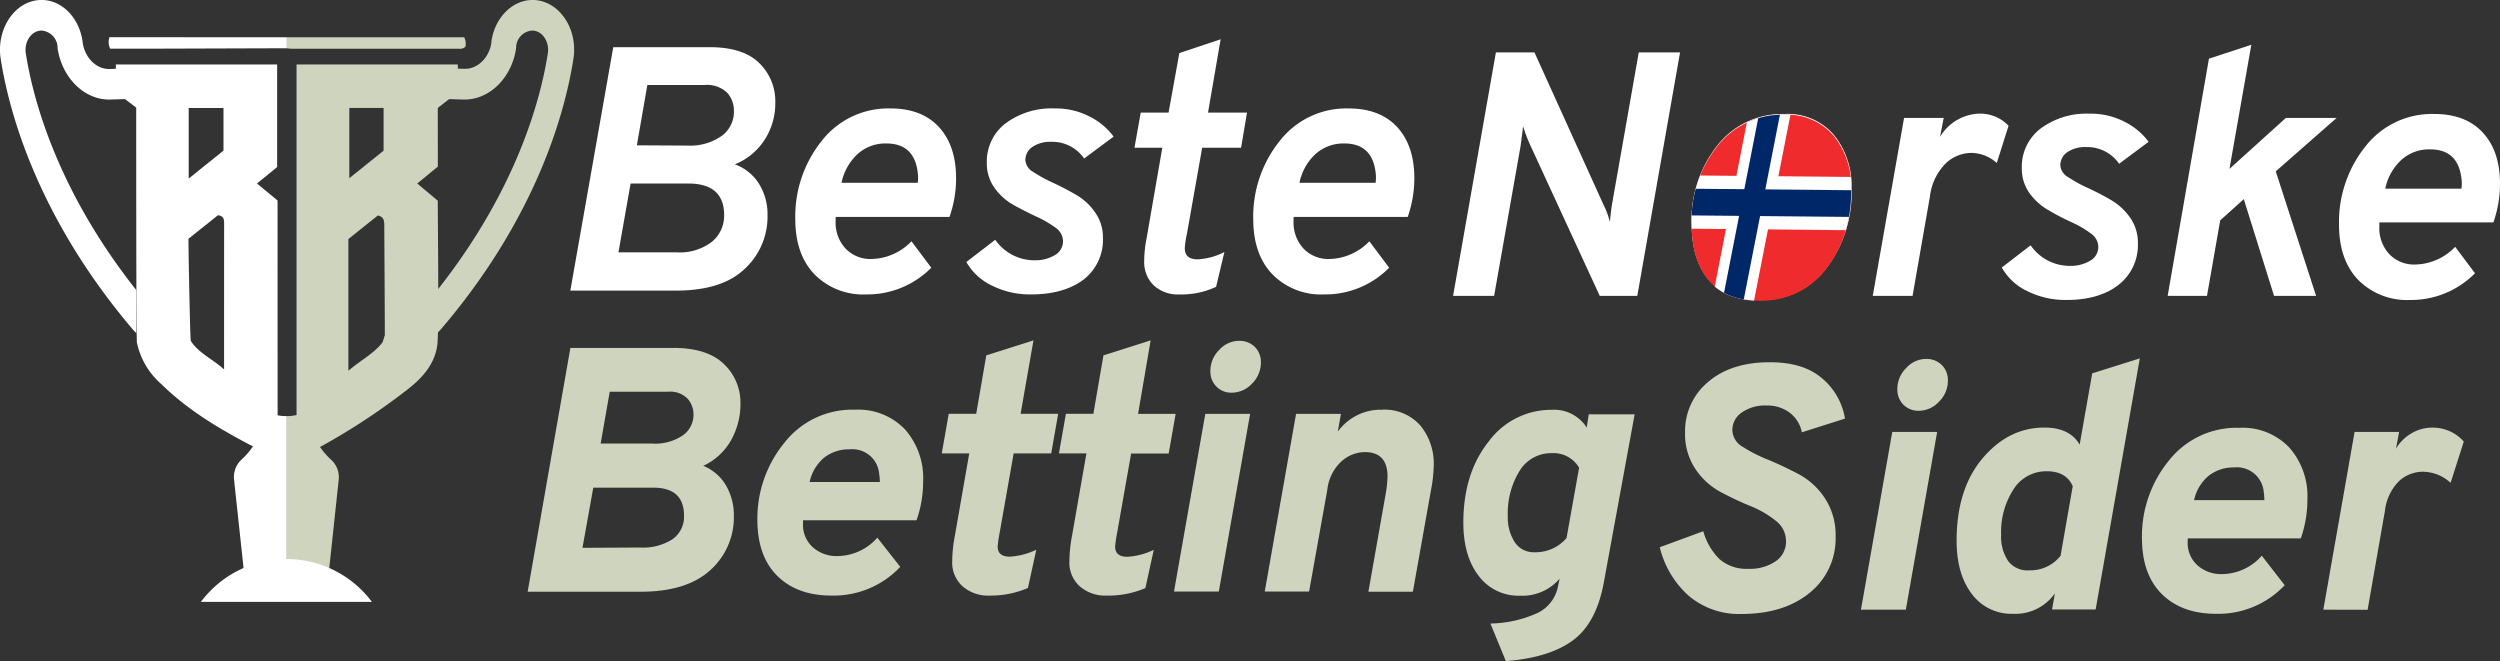 <svg xmlns="http://www.w3.org/2000/svg" xmlns:xlink="http://www.w3.org/1999/xlink" viewBox="0 0 423.96 112.11"><rect x="0" y="0" width="423.96" height="112.11" fill="#333333" stroke="none"/><defs><clipPath id="b59dadb1-c79e-414a-bb53-7599db6bad84"><path d="M298.47,51q-5.78,0-8.69-3.42t-2.92-9.55a20.35,20.35,0,0,1,4.33-13.21,14,14,0,0,1,11.41-5.36A10.31,10.31,0,0,1,310.94,23a13.7,13.7,0,0,1,3,9.14q0,8.09-4.27,13.48A13.61,13.61,0,0,1,298.47,51Z" fill="none"/></clipPath></defs><g id="ee9e27a3-96a4-469b-a17a-c493d752116a" data-name="Layer 2"><g id="a9daf615-e2a3-4745-9946-83af8529564a" data-name="Layer 1"><g id="f06a8978-a236-45b8-8559-37c5969fd9fa" data-name="logo-dark-back"><path d="M305.57,73.31a5.52,5.52,0,0,0-2-3.27,6.26,6.26,0,0,0-4-1.27A6.86,6.86,0,0,0,295.31,70a3.59,3.59,0,0,0-1.53,3,3.4,3.4,0,0,0,1.8,2.8A24.81,24.81,0,0,0,299.94,78q2.56,1.07,5.16,2.45a12.15,12.15,0,0,1,4.39,4.07,11.31,11.31,0,0,1,1.8,6.45,11.78,11.78,0,0,1-4.36,9.53q-4.37,3.61-11.56,3.62a13.21,13.21,0,0,1-9-3.09,16.14,16.14,0,0,1-4.9-8.23l7.38-2.71a10.69,10.69,0,0,0,2.77,4.75,7,7,0,0,0,4.89,1.62,7.68,7.68,0,0,0,4.6-1.27,4,4,0,0,0,1.77-3.45,4.32,4.32,0,0,0-1.77-3.45,16.9,16.9,0,0,0-4.28-2.48c-1.67-.68-3.35-1.47-5-2.35a12,12,0,0,1-4.3-3.9,10.68,10.68,0,0,1-1.77-6.22,10.82,10.82,0,0,1,3.89-8.55c2.6-2.24,6.09-3.36,10.5-3.36,3.85,0,6.83.94,8.93,2.8a11.28,11.28,0,0,1,3.8,6.76Z" fill="#cfd4be"/><path d="M315.59,103.39l5.31-30.14h7.61l-5.31,30.14Zm9.79-33.73a3.53,3.53,0,0,1-2.62-1.06,3.59,3.59,0,0,1-1-2.6,5,5,0,0,1,1.5-3.59,4.55,4.55,0,0,1,3.33-1.54,3.66,3.66,0,0,1,2.74,1.06,3.6,3.6,0,0,1,1,2.6,4.94,4.94,0,0,1-1.51,3.59A4.67,4.67,0,0,1,325.38,69.66Z" fill="#cfd4be"/><path d="M341.42,104.09a8.36,8.36,0,0,1-7.05-3.39c-1.71-2.26-2.56-5.25-2.56-9q0-8.79,4.42-14t10.5-5.19q4.25,0,5.95,2.89l2.13-12.09,8.07-2.54-7.49,42.58H348l.47-2.72A8.15,8.15,0,0,1,341.42,104.09Zm2.65-7.37a6.56,6.56,0,0,0,5.37-2.47l2.06-11.8c-.74-1.69-2.2-2.53-4.36-2.53A6.54,6.54,0,0,0,341.45,83a13.27,13.27,0,0,0-2.09,7.67,7.39,7.39,0,0,0,1.18,4.45A4.07,4.07,0,0,0,344.07,96.72Z" fill="#cfd4be"/><path d="M375.8,104.09q-5.79,0-9.17-3.33t-3.39-9.52a20.27,20.27,0,0,1,4.51-13.06,14.62,14.62,0,0,1,12-5.63,10.93,10.93,0,0,1,8.49,3.36,12.46,12.46,0,0,1,3.06,8.73,19.86,19.86,0,0,1-1.12,6.66H371v.59a5.07,5.07,0,0,0,1.68,4,6,6,0,0,0,4.1,1.47,9.08,9.08,0,0,0,6.78-3.12l3.89,5A15.48,15.48,0,0,1,375.8,104.09Zm-3.72-19.28H384a11.55,11.55,0,0,0-.11-1.41,4.56,4.56,0,0,0-5-4.13,6.8,6.8,0,0,0-4.33,1.41A7.45,7.45,0,0,0,372.08,84.81Z" fill="#cfd4be"/><path d="M394,103.39l5.3-30.14h7.55l-.53,2.84a7.27,7.27,0,0,1,2.57-2.57,6.86,6.86,0,0,1,3.68-1,7,7,0,0,1,5.25,2.36l-2.24,7A7,7,0,0,0,410.82,80a5.94,5.94,0,0,0-3.92,1.53,8.41,8.41,0,0,0-2.45,5.07l-2.94,16.81Z" fill="#cfd4be"/><path d="M104,8h16.34c3.81,0,6.62.91,8.43,2.71a9,9,0,0,1,2.71,6.61,11.41,11.41,0,0,1-1.86,6.46,10.79,10.79,0,0,1-5,4.09,8,8,0,0,1,4.1,3.31,9.77,9.77,0,0,1,1.44,5.3,12.05,12.05,0,0,1-3.86,9.11q-3.86,3.69-11.64,3.69H96.72Zm10.74,34.79a8.9,8.9,0,0,0,6-1.8,5.71,5.71,0,0,0,2.06-4.51q0-5.35-6.07-5.36h-9.79l-2.06,11.67Zm1.82-18.1A9.35,9.35,0,0,0,122.46,23a5.07,5.07,0,0,0,2-4.16,4.51,4.51,0,0,0-1.15-3.12,4.91,4.91,0,0,0-3.86-1.3h-9.67L108,24.64Z" fill="#fff"/><path d="M146.9,49.93a11.59,11.59,0,0,1-8.76-3.39q-3.27-3.39-3.27-9.4a20.44,20.44,0,0,1,4.45-13.21A14.3,14.3,0,0,1,151,18.39q5.31,0,8.22,3.15t2.92,8.7a19.91,19.91,0,0,1-1.12,6.55H141.71v.64a6.48,6.48,0,0,0,1.71,4.75,5.8,5.8,0,0,0,4.31,1.74,9.65,9.65,0,0,0,6.84-3l3.36,4.48A15.25,15.25,0,0,1,146.9,49.93ZM142.71,31h12.92a6.53,6.53,0,0,0,0-1.77c-.4-3.26-2.17-4.9-5.31-4.9a7,7,0,0,0-4.89,1.8A9.1,9.1,0,0,0,142.71,31Z" fill="#fff"/><path d="M174.79,49.93a14.36,14.36,0,0,1-6.57-1.5,9.77,9.77,0,0,1-4.34-4l4.9-3.77a8.06,8.06,0,0,0,6.66,3.48,6.5,6.5,0,0,0,3.42-.86,2.7,2.7,0,0,0,1.41-2.45A2.84,2.84,0,0,0,179,38.61a18.35,18.35,0,0,0-3.25-1.88c-1.27-.59-2.55-1.24-3.83-1.95a9.83,9.83,0,0,1-3.24-2.89,7,7,0,0,1-1.33-4.24,8.13,8.13,0,0,1,3.22-6.76,13.06,13.06,0,0,1,8.28-2.5,12.4,12.4,0,0,1,6,1.41,11.22,11.22,0,0,1,4,3.37l-5,3.71a6.55,6.55,0,0,0-5.6-2.83,5.38,5.38,0,0,0-3.15.85,2.65,2.65,0,0,0-1.21,2.27,2.51,2.51,0,0,0,1.35,2,23.8,23.8,0,0,0,3.28,1.8c1.27.59,2.56,1.25,3.86,2a10.09,10.09,0,0,1,3.3,3,7.31,7.31,0,0,1,1.36,4.36,8.53,8.53,0,0,1-3.28,7.08Q180.39,49.94,174.79,49.93Z" fill="#fff"/><path d="M200,49.93a6,6,0,0,1-4.37-1.56,5.48,5.48,0,0,1-1.59-4.1,19.72,19.72,0,0,1,.41-3.89l2.66-15.33h-4.72l1.06-5.95h4.72L200,9,207,6.66,204.86,19.1h6.61l-1,5.95h-6.6l-2.6,14.68a14.58,14.58,0,0,0-.35,2.36c0,1.26.73,1.89,2.18,1.89a11.07,11.07,0,0,0,4.54-1.24l-1.41,5.9A13.79,13.79,0,0,1,200,49.93Z" fill="#fff"/><path d="M224.56,49.93a11.57,11.57,0,0,1-8.76-3.39q-3.27-3.39-3.27-9.4A20.44,20.44,0,0,1,217,23.93a14.3,14.3,0,0,1,11.7-5.54q5.31,0,8.23,3.15c1.94,2.11,2.92,5,2.92,8.7a20.18,20.18,0,0,1-1.12,6.55H219.37v.64a6.48,6.48,0,0,0,1.71,4.75,5.77,5.77,0,0,0,4.3,1.74,9.62,9.62,0,0,0,6.84-3l3.36,4.48A15.21,15.21,0,0,1,224.56,49.93ZM220.37,31h12.91a6.53,6.53,0,0,0,0-1.77c-.39-3.26-2.16-4.9-5.3-4.9a7.08,7.08,0,0,0-4.9,1.8A9.09,9.09,0,0,0,220.37,31Z" fill="#fff"/><path d="M246.42,50.17l7.26-41.28h6.54L271.9,34.66a14.61,14.61,0,0,1,1.12,3c.07-1,.19-1.93.35-3l4.54-25.77h7l-7.25,41.28h-6.37L259.57,24.75a27.21,27.21,0,0,1-1.29-3.36q0,.3-.42,3.42l-4.48,25.36Z" fill="#fff"/><path d="M298.49,50.87q-5.78,0-8.7-3.42t-2.92-9.55a20.35,20.35,0,0,1,4.34-13.21,14,14,0,0,1,11.41-5.36A10.31,10.31,0,0,1,311,22.87a13.7,13.7,0,0,1,3,9.13,21,21,0,0,1-4.28,13.48A13.59,13.59,0,0,1,298.49,50.87Zm.47-6.48a7,7,0,0,0,6-3.33,13.85,13.85,0,0,0,2.3-8.05,9.19,9.19,0,0,0-1.36-5.31,4.63,4.63,0,0,0-4.07-1.95,6.92,6.92,0,0,0-6,3.37,13.69,13.69,0,0,0-2.3,8Q293.54,44.39,299,44.39Z" fill="#fff"/><path d="M317.59,50.17,322.9,20h6.72L329,23.22a8,8,0,0,1,6.84-3.95,6.59,6.59,0,0,1,4.78,2.06l-2,6.31a6.52,6.52,0,0,0-4.42-1.71A6.42,6.42,0,0,0,330,27.67a9.48,9.48,0,0,0-2.71,5.63l-2.95,16.87Z" fill="#fff"/><path d="M350.38,50.87a14.44,14.44,0,0,1-6.58-1.5,9.74,9.74,0,0,1-4.33-4l4.89-3.77A8.06,8.06,0,0,0,351,45.09a6.48,6.48,0,0,0,3.42-.85,2.7,2.7,0,0,0,1.42-2.45,2.82,2.82,0,0,0-1.33-2.24,17.31,17.31,0,0,0-3.24-1.88c-1.28-.59-2.56-1.24-3.83-2a10,10,0,0,1-3.25-2.89,7.06,7.06,0,0,1-1.32-4.25,8.12,8.12,0,0,1,3.21-6.75,13.07,13.07,0,0,1,8.29-2.5,12.43,12.43,0,0,1,6,1.41,11.3,11.3,0,0,1,4,3.36l-5,3.72a6.56,6.56,0,0,0-5.6-2.83,5.37,5.37,0,0,0-3.16.85,2.67,2.67,0,0,0-1.21,2.27,2.52,2.52,0,0,0,1.36,2,23.07,23.07,0,0,0,3.27,1.8c1.28.59,2.57,1.25,3.86,2a10.22,10.22,0,0,1,3.31,3,7.3,7.3,0,0,1,1.35,4.36,8.55,8.55,0,0,1-3.27,7.08Q356,50.88,350.38,50.87Z" fill="#fff"/><path d="M385.93,29.06l6.84,21.11h-7.13l-5.13-16.4-4,3.6-2.24,12.8h-6.67l7-40.22,7.19-2.36-3.71,21.05L387.64,20h8.61Z" fill="#fff"/><path d="M408.69,50.87a11.64,11.64,0,0,1-8.76-3.39q-3.27-3.39-3.27-9.4a20.5,20.5,0,0,1,4.45-13.21,14.3,14.3,0,0,1,11.71-5.54q5.31,0,8.22,3.15c1.95,2.11,2.92,5,2.92,8.7a19.81,19.81,0,0,1-1.12,6.54H403.5v.65a6.48,6.48,0,0,0,1.71,4.75,5.8,5.8,0,0,0,4.31,1.74,9.65,9.65,0,0,0,6.84-3l3.36,4.48A15.25,15.25,0,0,1,408.69,50.87ZM404.5,32h12.92a6.53,6.53,0,0,0,0-1.77c-.4-3.27-2.16-4.9-5.31-4.9a7,7,0,0,0-4.89,1.8A9.1,9.1,0,0,0,404.5,32Z" fill="#fff"/><path d="M96.73,59h17.46c3.85,0,6.71.92,8.58,2.74a9,9,0,0,1,2.8,6.64A12.52,12.52,0,0,1,124,74.61,10.39,10.39,0,0,1,119.26,79a7.85,7.85,0,0,1,3.86,3.33,10,10,0,0,1,1.33,5.1,12,12,0,0,1-4,9.26q-4,3.66-11.85,3.66H89.48Zm11.8,33.85A9.24,9.24,0,0,0,114,91.47a4.63,4.63,0,0,0,2-4q0-4.77-5.19-4.77h-10.2l-1.83,10.2Zm2.06-17.63a8.3,8.3,0,0,0,5.25-1.42,4.29,4.29,0,0,0,1.77-3.48,4.07,4.07,0,0,0-1-2.71,4.16,4.16,0,0,0-3.36-1.18H103.4l-1.54,8.79Z" fill="#cfd4be"/><path d="M141,101q-5.79,0-9.17-3.33t-3.39-9.52A20.27,20.27,0,0,1,133,75.11a14.59,14.59,0,0,1,12-5.63,10.93,10.93,0,0,1,8.49,3.36,12.46,12.46,0,0,1,3.06,8.73,19.82,19.82,0,0,1-1.12,6.66H136.18v.59a5.06,5.06,0,0,0,1.68,4A6,6,0,0,0,142,94.3a9.1,9.1,0,0,0,6.78-3.12l3.89,4.95A15.5,15.5,0,0,1,141,101ZM137.3,81.74h11.91a10,10,0,0,0-.12-1.41,4.55,4.55,0,0,0-5-4.13,6.8,6.8,0,0,0-4.33,1.41A7.45,7.45,0,0,0,137.3,81.74Z" fill="#cfd4be"/><path d="M167.79,101a6.51,6.51,0,0,1-4.57-1.59,5.39,5.39,0,0,1-1.74-4.18,24.4,24.4,0,0,1,.47-4.49l2.42-13.85h-4.66l1.18-6.72h4.66l1.71-9.91,8-2.54-2.18,12.45h6.37l-1.18,6.72h-6.37l-2.36,13.38a21,21,0,0,0-.35,2.42c0,1.14.69,1.71,2.06,1.71a11.81,11.81,0,0,0,4.49-1.18l-1.42,6.49A15.9,15.9,0,0,1,167.79,101Z" fill="#cfd4be"/><path d="M187.66,101a6.51,6.51,0,0,1-4.57-1.59,5.39,5.39,0,0,1-1.74-4.18,24.4,24.4,0,0,1,.47-4.49l2.42-13.85h-4.66l1.18-6.72h4.66l1.71-9.91,8-2.54L193,70.19h6.37l-1.18,6.72h-6.37l-2.36,13.38a21,21,0,0,0-.35,2.42c0,1.14.69,1.71,2.06,1.71a11.81,11.81,0,0,0,4.49-1.18l-1.42,6.49A15.9,15.9,0,0,1,187.66,101Z" fill="#cfd4be"/><path d="M199.09,100.32l5.31-30.13H212l-5.31,30.13Zm9.79-33.73a3.49,3.49,0,0,1-2.62-1.06,3.58,3.58,0,0,1-1-2.6,5,5,0,0,1,1.5-3.59,4.55,4.55,0,0,1,3.33-1.54,3.66,3.66,0,0,1,2.74,1.06,3.6,3.6,0,0,1,1,2.6,5,5,0,0,1-1.51,3.6A4.7,4.7,0,0,1,208.88,66.59Z" fill="#cfd4be"/><path d="M214.48,100.32l5.31-30.13h7.61l-.53,3a9,9,0,0,1,7.43-3.71,8.11,8.11,0,0,1,6.57,2.68A10.2,10.2,0,0,1,243.14,79a24.88,24.88,0,0,1-.47,4.13l-3.07,17.22h-7.54L235,83.69a19.92,19.92,0,0,0,.3-2.89q0-4.12-3.83-4.13a6,6,0,0,0-4,1.59A7.63,7.63,0,0,0,225.1,83L222,100.32Z" fill="#cfd4be"/><path d="M252.75,105.74a20,20,0,0,0,8.08-1.83,6.35,6.35,0,0,0,3.36-4.36l.3-1.42a8.3,8.3,0,0,1-6.73,2.89,8.4,8.4,0,0,1-7-3.36q-2.59-3.36-2.6-9,0-8.43,4.31-13.8a13.13,13.13,0,0,1,10.61-5.36,6.56,6.56,0,0,1,6,3l.35-2.24h7.78L272,98.67c-.82,4.59-2.55,7.89-5.19,9.87s-6.44,3.18-11.44,3.57Zm7.49-12.09a6.88,6.88,0,0,0,5.42-2.41l2.13-11.92a5,5,0,0,0-4.6-2.47,6.27,6.27,0,0,0-5.49,3,13.7,13.7,0,0,0-2,7.72,7.65,7.65,0,0,0,1.15,4.33A3.81,3.81,0,0,0,260.24,93.65Z" fill="#cfd4be"/><g clip-path="url(#b59dadb1-c79e-414a-bb53-7599db6bad84)"><polygon id="a74b18e8-53c1-4995-a01c-c4c339279fbc" data-name="5" points="286.44 16.18 325.59 16.55 318.53 52.65 279.38 52.28 286.44 16.18" fill="#ef2b2d"/><polygon id="ef5f03a1-0040-4d9c-a38c-80e151abd83d" data-name="4" points="297.12 16.28 304.24 16.34 297.17 52.45 290.05 52.38 297.12 16.28" fill="#fff"/><polygon id="ae702bdd-fe2a-452b-a5b8-407e0cb3f5bb" data-name="3" points="283.79 29.72 322.94 30.09 321.18 39.11 282.02 38.74 283.79 29.72" fill="#fff"/><polygon id="b8344c4f-a99c-4eff-a25f-cc2745b997fe" data-name="2" points="298.9 16.29 302.46 16.33 295.39 52.44 291.83 52.4 298.9 16.29" fill="#002868"/><polygon id="b5f536c2-e8ea-4680-b83a-317139e382a6" data-name="1" points="283.35 31.97 322.5 32.34 321.62 36.86 282.47 36.49 283.35 31.97" fill="#002868"/></g><path d="M56.19,78A13.12,13.12,0,0,1,52,69.75a7.37,7.37,0,0,1-3.41.82,4.52,4.52,0,0,1-.52,0V95.3h.52a18,18,0,0,1,7.2,1.49l1.65-15.43A4,4,0,0,0,56.19,78Z" fill="#cfd4be"/><path d="M45.13,69.75A13.12,13.12,0,0,1,40.89,78a4.05,4.05,0,0,0-1.2,3.33l1.66,15.43a17.93,17.93,0,0,1,7.19-1.49V70.57a7.37,7.37,0,0,1-3.41-.82Z" fill="#fff"/><path d="M63.07,102.07a18.1,18.1,0,0,0-29,0Z" fill="#fff"/><path d="M48.65,6.32H78.71a2.22,2.22,0,0,1,.2,1.62,1.4,1.4,0,0,1-1.15.32H49.39c-.25,0-.51-.05-.76-.07Z" fill="#cfd4be"/><path d="M48.65,6.32l0,1.86-21.77.07h-8.2a2.61,2.61,0,0,1-.12-1.94Z" fill="#fff"/><path d="M47.07,34l-3.49-2.88L47,28.33V10.93H19.65v4.7l3.45,2.62c0,10.41,0,39.24.12,39.86a12.82,12.82,0,0,0,4.11,7c5.61,5.51,12.5,9.09,19.44,12.56.06,0,.17-.07.31-.13C47.08,71,47.07,38.44,47.07,34ZM32,18.31H37.9v7.23L32,30.28Zm6,44.34c-2-1.82-4.3-2.74-5.65-4.85-.12-.94-.39-15-.39-17.3l5-4c1.09.12,1.05.85,1.05,1.59C38,41.17,38,60.76,38,62.65Z" fill="#fff"/><path d="M74.24,18.3l3.4-2.64V10.93H50.29V77.76c.44-.16.68-.22.9-.33A111.28,111.28,0,0,0,69,66.13c2.61-2,4.82-4.43,5.18-7.82.28-2.61.06-20.07.06-24.27l-3.48-2.92,3.49-2.87Zm-15,0h5.81v7.25l-5.81,4.67Zm-.16,44.56c0-1.77,0-20.37,0-22.32l5-4c1,.22,1.09.89,1.09,1.65,0,1.73.09,14.38.09,18.67-.43,1.25-.21.86-.43,1.25h0C63.34,60,61.22,61.05,59.11,62.85Z" fill="#cfd4be"/><path d="M23.12,49.21C9.71,32.25,5.62,16.93,4.38,9.07,4.08,7.12,5.27,5.24,7,5.18A2.94,2.94,0,0,1,9.76,7.9l0,.25c.76,5.12,4.64,8.88,9,8.73l2.54-.08a2.44,2.44,0,0,0,2.11-2.66,2.39,2.39,0,0,0-2.23-2.52l-2.54.08c-2.25.08-4.23-1.84-4.62-4.46L14,7c-.59-4.12-3.67-7.14-7.16-7C2.51.15-.68,4.92.12,10c1.4,8.91,6.17,26.7,22.33,45.79a7.39,7.39,0,0,0,.67.7Z" fill="#fff"/><path d="M90.5,0C87-.11,83.93,2.91,83.34,7l0,.21c-.39,2.62-2.38,4.54-4.63,4.46l-2.53-.08a2.38,2.38,0,0,0-2.23,2.52A2.44,2.44,0,0,0,76,16.8l2.53.08c4.38.15,8.26-3.61,9-8.73l0-.25a2.93,2.93,0,0,1,2.77-2.72c1.72.06,2.91,1.94,2.6,3.89-1.25,8-5.46,23.66-19.37,40.92v7a8,8,0,0,0,1.31-1.23C91.08,36.72,95.84,18.93,97.24,10,98.05,4.92,94.86.15,90.5,0Z" fill="#cfd4be"/></g></g></g></svg>